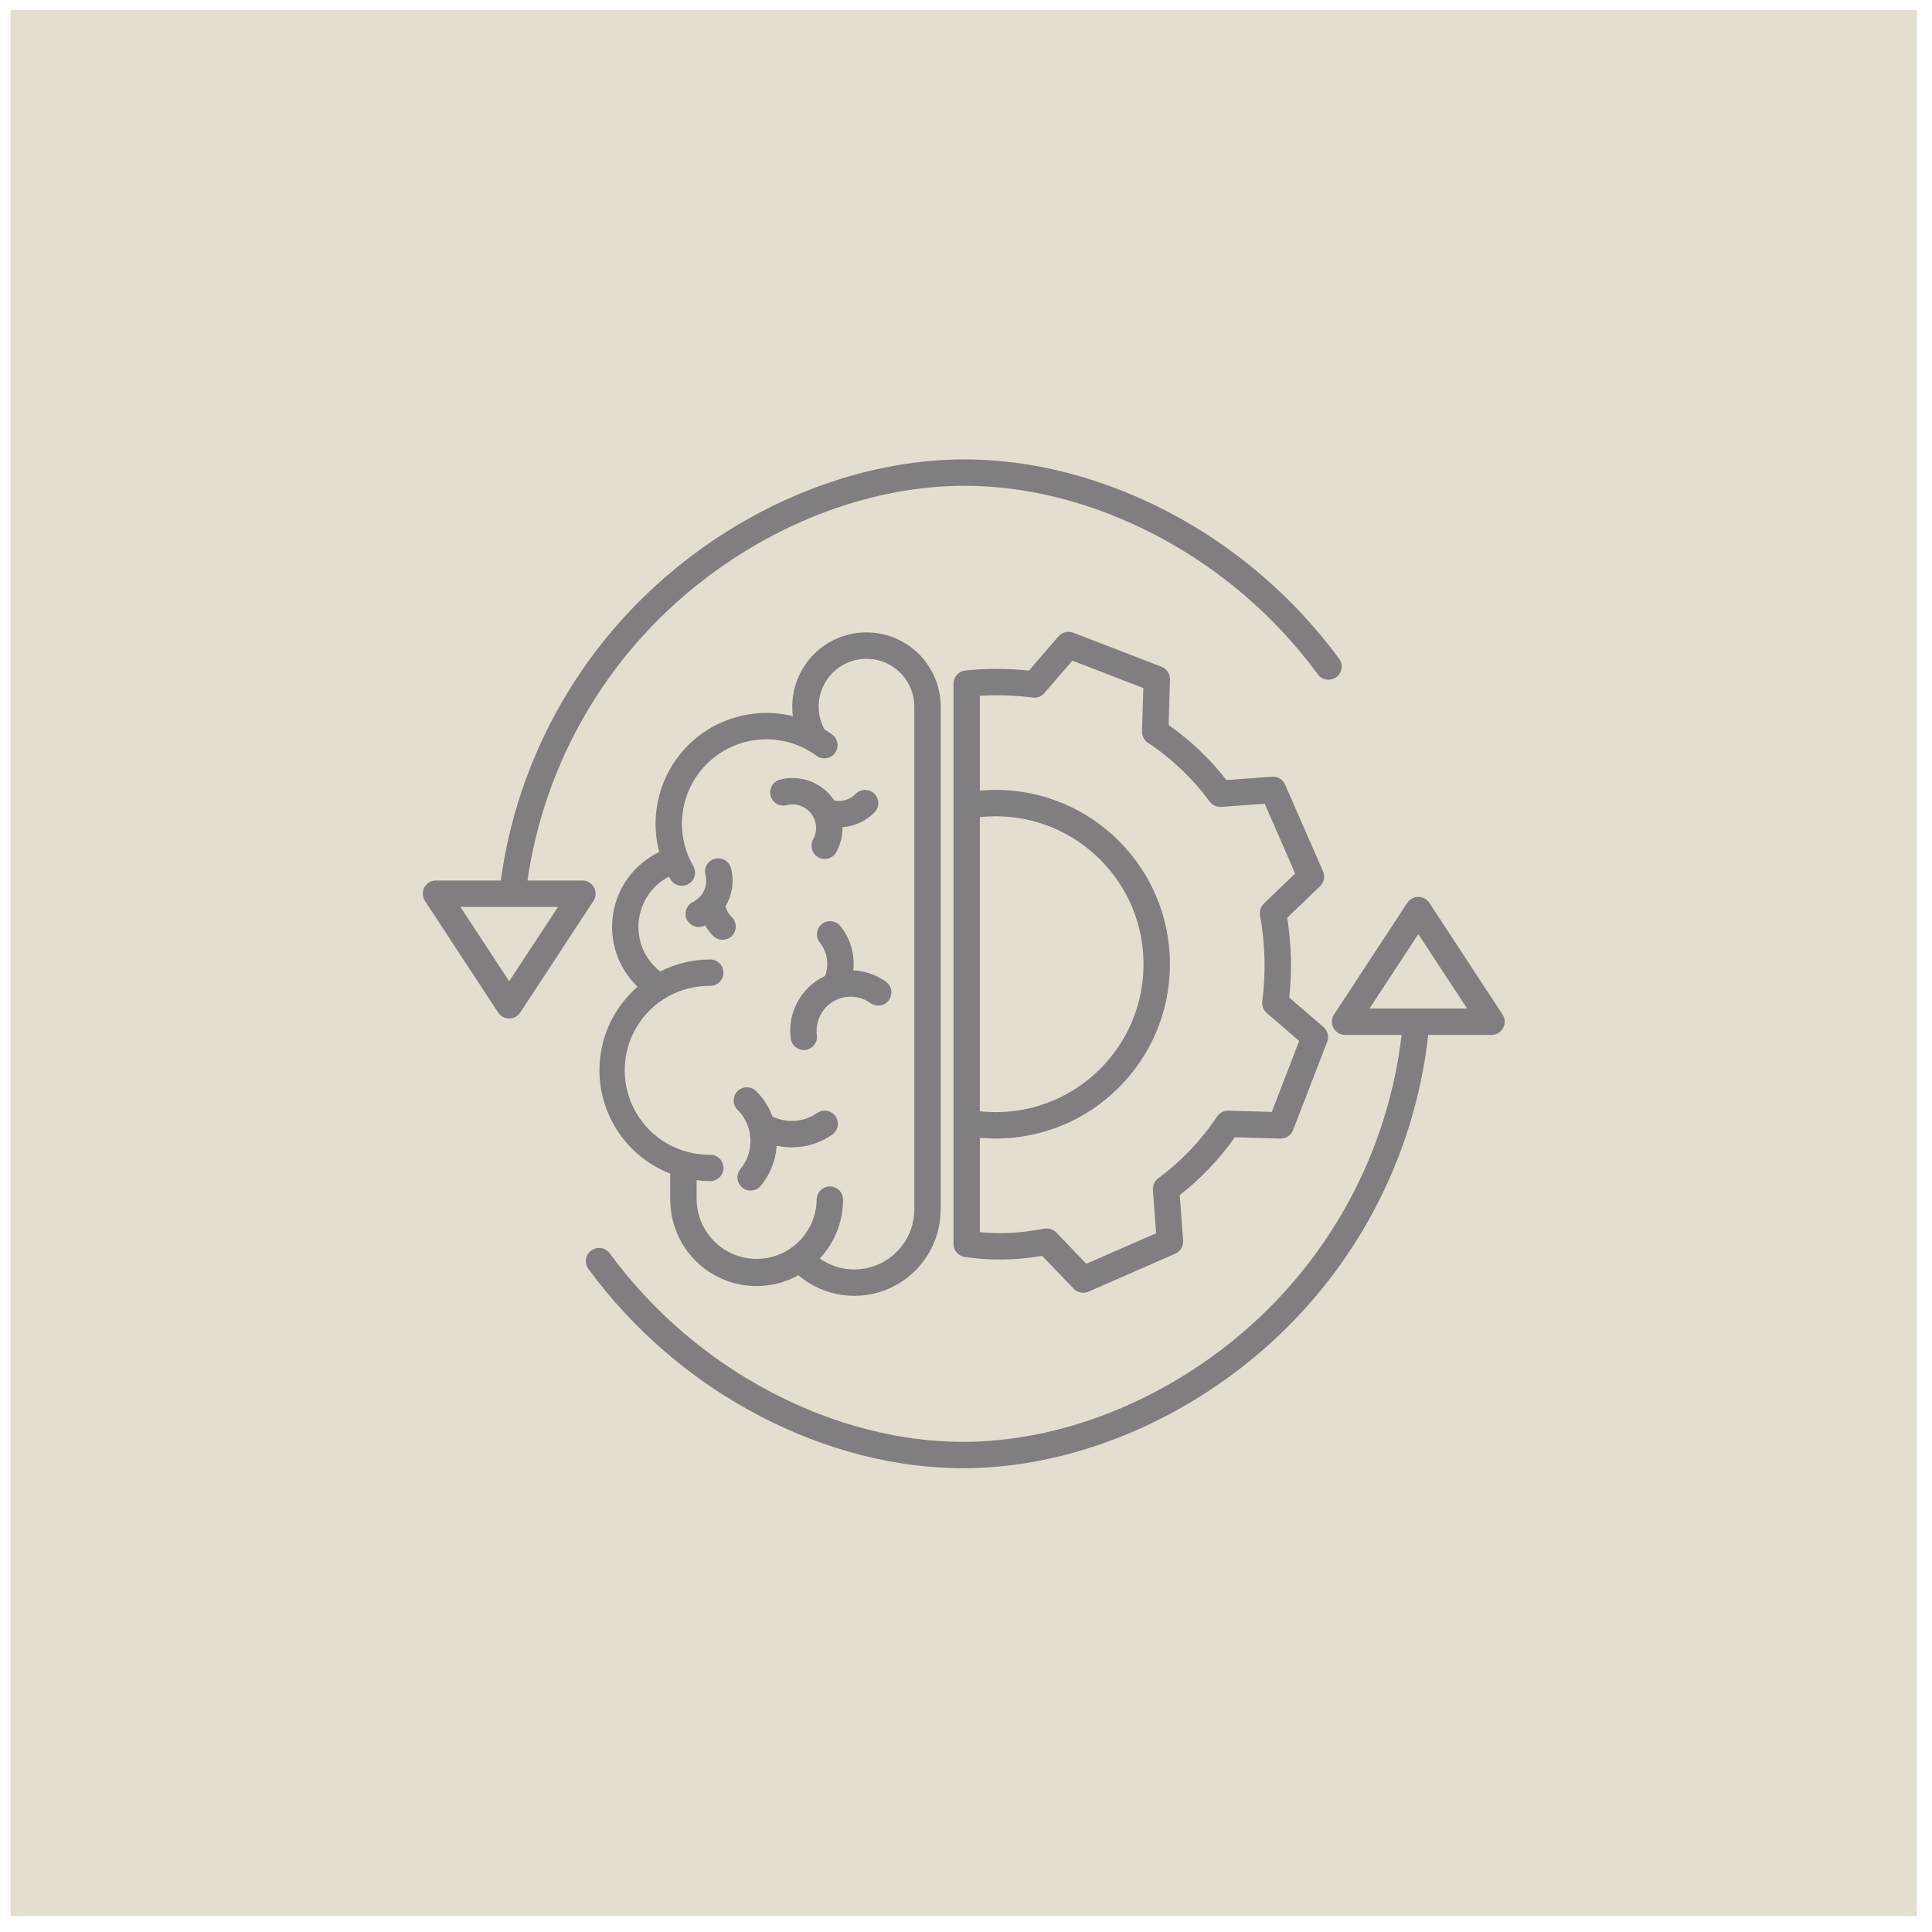 <?xml version="1.0" encoding="UTF-8"?> <svg xmlns="http://www.w3.org/2000/svg" width="75" height="75" viewBox="0 0 75 75" fill="none"><rect x="0.412" y="0.383" width="74" height="74" fill="#E4DED0"></rect><g clip-path="url(#clip0_3721_11541)"><path d="M23.27 41.549C23.273 43.324 24.364 44.916 26.018 45.559V46.57C26.018 47.757 26.645 48.856 27.667 49.46C28.689 50.063 29.954 50.081 30.994 49.506C31.989 50.353 33.387 50.543 34.573 49.994C35.759 49.445 36.518 48.256 36.518 46.949V27.431C36.518 26.357 35.921 25.372 34.969 24.876C34.017 24.379 32.868 24.453 31.988 25.067C31.108 25.682 30.642 26.735 30.779 27.8C29.305 27.437 27.749 27.878 26.684 28.961C25.62 30.043 25.205 31.607 25.592 33.074C24.638 33.531 23.969 34.426 23.801 35.47C23.633 36.514 23.987 37.573 24.75 38.306C23.81 39.121 23.27 40.304 23.27 41.549ZM25.15 37.197C24.48 36.186 24.755 34.823 25.765 34.15C25.831 34.106 25.901 34.066 25.972 34.03C25.99 34.063 26.007 34.098 26.026 34.131C26.168 34.376 26.481 34.459 26.726 34.318C26.971 34.176 27.054 33.863 26.913 33.618C26.136 32.274 26.409 30.569 27.567 29.535C28.724 28.5 30.448 28.419 31.697 29.34C31.924 29.508 32.245 29.46 32.413 29.233C32.581 29.005 32.533 28.684 32.306 28.516C32.207 28.444 32.106 28.376 32.003 28.312C31.635 27.631 31.729 26.793 32.238 26.21C32.746 25.627 33.564 25.421 34.288 25.692C35.013 25.964 35.493 26.657 35.493 27.431V46.949C35.493 47.819 35.01 48.616 34.238 49.017C33.467 49.418 32.536 49.356 31.825 48.856C32.405 48.236 32.728 47.419 32.727 46.57C32.727 46.287 32.498 46.058 32.215 46.058C31.933 46.058 31.703 46.287 31.703 46.57C31.686 47.845 30.648 48.869 29.373 48.869C28.098 48.869 27.06 47.845 27.043 46.57V45.817C27.218 45.839 27.395 45.851 27.573 45.851C27.856 45.851 28.085 45.621 28.085 45.339C28.085 45.056 27.856 44.827 27.573 44.827C26.391 44.843 25.292 44.221 24.697 43.201C24.102 42.18 24.102 40.918 24.697 39.897C25.292 38.876 26.391 38.255 27.573 38.271C27.856 38.271 28.085 38.042 28.085 37.759C28.085 37.476 27.856 37.247 27.573 37.247C26.897 37.246 26.23 37.406 25.628 37.713C25.442 37.568 25.281 37.394 25.15 37.197Z" fill="#827D80"></path><path d="M33.124 37.669C33.193 37.053 33.013 36.435 32.625 35.951C32.448 35.731 32.126 35.695 31.905 35.872C31.684 36.049 31.649 36.372 31.826 36.592C32.118 36.958 32.195 37.451 32.027 37.889C32.007 37.898 31.987 37.907 31.967 37.917C31.076 38.365 30.567 39.326 30.696 40.315C30.733 40.596 30.99 40.793 31.27 40.756C31.551 40.719 31.748 40.462 31.711 40.181C31.644 39.66 31.893 39.147 32.345 38.878C32.796 38.608 33.365 38.633 33.792 38.94C34.022 39.105 34.342 39.053 34.507 38.824C34.672 38.594 34.62 38.274 34.391 38.109C34.02 37.843 33.58 37.69 33.124 37.669H33.124Z" fill="#827D80"></path><path d="M27.694 36.341C27.897 36.536 28.219 36.531 28.416 36.33C28.613 36.129 28.61 35.807 28.411 35.609C28.291 35.492 28.206 35.344 28.164 35.182C28.428 34.739 28.505 34.209 28.378 33.71C28.335 33.531 28.198 33.389 28.02 33.339C27.843 33.289 27.652 33.338 27.521 33.467C27.39 33.597 27.338 33.787 27.386 33.965C27.493 34.385 27.292 34.822 26.903 35.013C26.737 35.093 26.627 35.255 26.614 35.438C26.6 35.621 26.686 35.797 26.839 35.9C26.991 36.002 27.186 36.016 27.351 35.934C27.358 35.931 27.364 35.927 27.371 35.924C27.459 36.077 27.568 36.218 27.694 36.341Z" fill="#827D80"></path><path d="M30.541 31.256C30.846 31.178 31.169 31.262 31.397 31.479C31.625 31.695 31.726 32.014 31.664 32.322C31.645 32.413 31.613 32.501 31.568 32.583C31.479 32.743 31.482 32.939 31.576 33.097C31.671 33.254 31.843 33.349 32.027 33.345C32.21 33.341 32.378 33.239 32.465 33.077C32.628 32.782 32.711 32.449 32.706 32.111C33.177 32.078 33.619 31.873 33.949 31.535C34.147 31.333 34.144 31.009 33.941 30.811C33.739 30.613 33.415 30.617 33.217 30.819C33.001 31.039 32.688 31.136 32.385 31.075C31.931 30.384 31.088 30.058 30.287 30.263C30.108 30.308 29.968 30.444 29.918 30.621C29.868 30.799 29.917 30.989 30.046 31.12C30.174 31.251 30.364 31.302 30.541 31.256Z" fill="#827D80"></path><path d="M28.632 43.083C28.833 43.284 28.981 43.532 29.062 43.805C29.066 43.822 29.07 43.838 29.076 43.854C29.217 44.387 29.093 44.956 28.743 45.382C28.566 45.6 28.598 45.921 28.815 46.1C29.032 46.279 29.353 46.249 29.533 46.034C29.898 45.592 30.114 45.047 30.151 44.476C30.898 44.641 31.679 44.485 32.306 44.047C32.456 43.942 32.539 43.765 32.523 43.582C32.508 43.4 32.395 43.24 32.229 43.162C32.063 43.085 31.868 43.102 31.718 43.208C31.208 43.564 30.545 43.615 29.986 43.341C29.849 42.972 29.634 42.637 29.356 42.359C29.155 42.159 28.831 42.159 28.631 42.359C28.431 42.559 28.432 42.884 28.632 43.084V43.083Z" fill="#827D80"></path><path d="M45.091 25.884L41.662 24.561C41.46 24.483 41.231 24.54 41.09 24.704L39.944 26.032C39.123 25.945 38.294 25.944 37.472 26.03C37.212 26.057 37.014 26.277 37.014 26.539V48.289C37.014 48.547 37.204 48.764 37.459 48.797C38.454 48.943 39.465 48.927 40.454 48.751L41.679 50.028C41.828 50.183 42.057 50.228 42.254 50.142L45.623 48.668C45.822 48.581 45.944 48.378 45.928 48.162L45.798 46.394C46.618 45.754 47.338 44.997 47.938 44.147L49.704 44.199C49.921 44.205 50.118 44.074 50.197 43.872L51.52 40.443C51.598 40.241 51.54 40.012 51.377 39.871L50.049 38.724C50.159 37.693 50.132 36.651 49.969 35.627L51.246 34.401C51.401 34.253 51.447 34.023 51.361 33.826L49.887 30.458C49.8 30.259 49.597 30.136 49.381 30.152L47.612 30.282C46.972 29.463 46.216 28.742 45.366 28.143L45.418 26.377C45.425 26.159 45.293 25.962 45.091 25.884ZM38.038 31.721C38.241 31.699 38.445 31.688 38.65 31.688C41.821 31.688 44.392 34.259 44.392 37.431C44.392 40.602 41.821 43.174 38.65 43.174C38.445 43.173 38.241 43.162 38.038 43.14V31.721ZM46.961 31.118C47.066 31.259 47.235 31.337 47.41 31.324L49.094 31.2L50.279 33.909L49.064 35.076C48.94 35.195 48.883 35.369 48.914 35.538C49.116 36.637 49.145 37.761 49.001 38.869C48.978 39.04 49.043 39.21 49.174 39.323L50.434 40.41L49.371 43.165L47.688 43.115C47.512 43.111 47.345 43.197 47.247 43.343C46.63 44.269 45.857 45.081 44.962 45.742C44.821 45.847 44.743 46.016 44.756 46.191L44.88 47.875L42.171 49.06L41.005 47.845C40.886 47.721 40.712 47.665 40.543 47.696C39.581 47.871 38.896 47.913 38.038 47.832V44.171C38.241 44.189 38.445 44.198 38.65 44.198C42.387 44.198 45.417 41.169 45.417 37.431C45.417 33.693 42.387 30.663 38.65 30.663C38.445 30.663 38.241 30.672 38.038 30.691V27.01C38.722 26.969 39.408 26.992 40.088 27.08C40.259 27.102 40.429 27.037 40.542 26.907L41.629 25.646L44.383 26.709L44.334 28.392C44.329 28.569 44.415 28.735 44.562 28.833C45.488 29.45 46.3 30.223 46.961 31.118V31.118Z" fill="#827D80"></path><path d="M51.765 39.906C51.854 40.072 52.027 40.175 52.216 40.175H54.411C53.883 44.66 51.684 48.781 48.252 51.717C45.098 54.421 41.135 55.972 37.38 55.972C34.929 55.972 32.368 55.312 29.973 54.063C27.486 52.765 25.33 50.914 23.668 48.654C23.501 48.426 23.18 48.377 22.952 48.544C22.724 48.711 22.674 49.032 22.841 49.26C24.596 51.647 26.874 53.6 29.5 54.971C32.041 56.296 34.766 56.996 37.38 56.996C41.376 56.996 45.582 55.356 48.919 52.494C52.572 49.37 54.904 44.975 55.441 40.198C55.442 40.19 55.442 40.183 55.442 40.175H57.9C58.089 40.175 58.261 40.072 58.351 39.907C58.441 39.741 58.432 39.54 58.329 39.383L55.486 35.048C55.391 34.904 55.23 34.817 55.058 34.817C54.885 34.817 54.724 34.904 54.63 35.048L51.787 39.383C51.684 39.54 51.675 39.741 51.765 39.906ZM55.058 36.263L56.952 39.15H53.164L55.058 36.263Z" fill="#827D80"></path><path d="M19.339 39.308C19.433 39.453 19.594 39.539 19.767 39.539C19.939 39.539 20.101 39.453 20.195 39.308L23.038 34.974C23.141 34.817 23.149 34.616 23.06 34.45C22.971 34.284 22.798 34.181 22.61 34.181H20.477C21.1 29.875 23.266 25.942 26.573 23.114C29.727 20.409 33.689 18.858 37.445 18.858C39.895 18.858 42.456 19.518 44.851 20.767C47.338 22.066 49.495 23.916 51.157 26.176C51.324 26.404 51.645 26.454 51.873 26.287C52.101 26.119 52.151 25.799 51.983 25.57C50.228 23.184 47.951 21.23 45.325 19.859C42.784 18.534 40.059 17.834 37.446 17.834C33.449 17.834 29.243 19.475 25.906 22.336C22.372 25.358 20.071 29.574 19.441 34.181H16.924C16.736 34.181 16.563 34.284 16.474 34.45C16.384 34.616 16.393 34.817 16.496 34.974L19.339 39.308ZM21.661 35.206L19.767 38.093L17.873 35.206H21.661Z" fill="#827D80"></path></g><defs><clipPath id="clip0_3721_11541"><rect width="42" height="42" fill="white" transform="translate(16.412 16.383)"></rect></clipPath></defs></svg> 